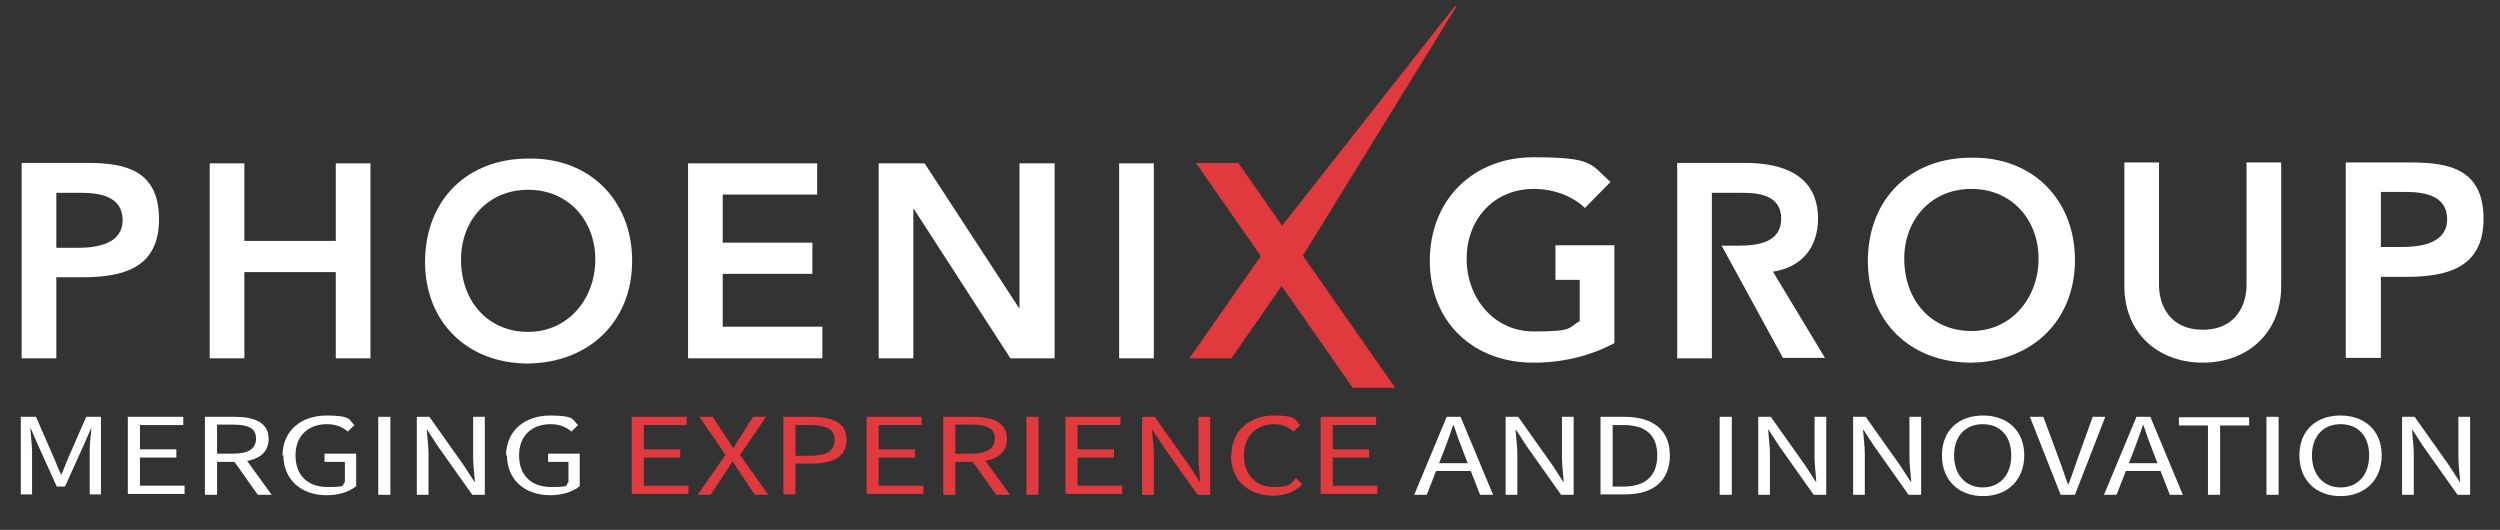<?xml version="1.0" encoding="UTF-8"?><svg xmlns="http://www.w3.org/2000/svg" id="Layer_1" version="1.1" viewBox="0 0 577 122.3"><rect x="0" y="0" width="577" height="122.3" fill="#333333" stroke="none"/><defs><style> .st0 { fill-rule: evenodd; } .st0, .st1 { fill: #fff; } .st2 { fill: #e13a3e; } </style></defs><path class="st1" d="M4.9,96.2h3.4l4.2,9.6c.5,1.2,1,2.5,1.6,3.7h.1c.5-1.2,1-2.5,1.5-3.7l4.2-9.6h3.4v17.9h-2.6v-9.9c0-1.6.2-3.7.4-5.3h-.1l-1.8,4.1-4.2,9.3h-1.9l-4.2-9.3-1.8-4.1h-.1c.1,1.6.4,3.7.4,5.3v9.9h-2.6v-18Z"/><path class="st1" d="M29.5,96.2h12.8v1.9h-10v5.6h8.4v1.9h-8.4v6.5h10.3v1.9h-13.1v-17.9Z"/><path class="st1" d="M47.3,96.2h6.9c4.5,0,7.8,1.3,7.8,5.1s-3.2,5.3-7.8,5.3h-4.1v7.6h-2.8v-18ZM53.8,104.7c3.5,0,5.3-1.1,5.3-3.5s-1.9-3.2-5.3-3.2h-3.7v6.7s3.7,0,3.7,0ZM53.7,106l2.2-1.2,6.8,9.4h-3.2l-5.8-8.2Z"/><path class="st1" d="M65.2,105.2c0-5.8,4.3-9.3,10.2-9.3s5.1,1.1,6.4,2.2l-1.5,1.5c-1.1-.9-2.6-1.7-4.8-1.7-4.5,0-7.3,2.8-7.3,7.2s2.6,7.3,7.4,7.3,3.1-.4,4-1.1v-4.7h-4.7v-1.9h7.3v7.5c-1.4,1.2-3.8,2.1-6.8,2.1-5.8,0-10-3.5-10-9.3Z"/><path class="st1" d="M87.3,96.2h2.8v18h-2.8v-18Z"/><path class="st1" d="M96.2,96.2h2.9l8,11.3,2.4,3.7h.1c-.1-1.8-.4-3.8-.4-5.7v-9.3h2.7v18h-2.9l-8-11.3-2.4-3.7h-.1c.1,1.8.4,3.7.4,5.6v9.4h-2.7v-18Z"/><path class="st1" d="M116.8,105.2c0-5.8,4.3-9.3,10.2-9.3s5.1,1.1,6.4,2.2l-1.5,1.5c-1.1-.9-2.6-1.7-4.8-1.7-4.5,0-7.3,2.8-7.3,7.2s2.6,7.3,7.4,7.3,3.1-.4,4-1.1v-4.7h-4.7v-1.9h7.3v7.5c-1.4,1.2-3.9,2.1-6.8,2.1-5.8,0-10-3.5-10-9.3Z"/><path class="st2" d="M145.7,96.2h12.8v1.9h-9.9v5.6h8.4v1.9h-8.4v6.5h10.3v1.9h-13.1v-17.9Z"/><path class="st2" d="M167.4,104.9l-6-8.7h3.1l3,4.6c.6.8,1,1.6,1.7,2.6h.1c.6-1,1-1.8,1.6-2.6l2.9-4.6h3l-6,8.8,6.5,9.2h-3.1l-3.2-4.8c-.6-.9-1.2-1.8-1.9-2.9h-.1c-.6,1.1-1.2,2-1.8,2.9l-3.2,4.8h-3l6.5-9.3Z"/><path class="st2" d="M180.8,96.2h6.3c5,0,8.3,1.3,8.3,5.3s-3.3,5.5-8.2,5.5h-3.6v7.1h-2.8v-17.9h0ZM186.9,105.2c3.9,0,5.7-1.1,5.7-3.7s-2-3.4-5.9-3.4h-3.1v7.1h3.3Z"/><path class="st2" d="M199.9,96.2h12.8v1.9h-9.9v5.6h8.4v1.9h-8.4v6.5h10.3v1.9h-13.1v-17.9Z"/><path class="st2" d="M217.7,96.2h6.9c4.5,0,7.8,1.3,7.8,5.1s-3.2,5.3-7.8,5.3h-4.1v7.6h-2.8v-18ZM224.2,104.7c3.4,0,5.4-1.1,5.4-3.5s-1.9-3.2-5.4-3.2h-3.7v6.7s3.7,0,3.7,0ZM224.1,106l2.2-1.2,6.8,9.4h-3.2l-5.8-8.2Z"/><path class="st2" d="M236.9,96.2h2.8v18h-2.8v-18Z"/><path class="st2" d="M245.8,96.2h12.8v1.9h-9.9v5.6h8.4v1.9h-8.4v6.5h10.3v1.9h-13.1v-17.9h0Z"/><path class="st2" d="M263.6,96.2h2.9l8,11.3,2.4,3.7h.1c-.1-1.8-.4-3.8-.4-5.7v-9.3h2.7v18h-2.9l-8-11.3-2.4-3.7h-.1c.1,1.8.4,3.7.4,5.6v9.4h-2.7v-18h0Z"/><path class="st2" d="M284.2,105.2c0-5.8,4.2-9.3,9.8-9.3s4.8,1.1,6.1,2.2l-1.5,1.5c-1.2-1-2.6-1.7-4.5-1.7-4.2,0-7,2.8-7,7.2s2.7,7.3,6.9,7.3,3.7-.8,5.1-2l1.5,1.4c-1.8,1.7-3.9,2.6-6.8,2.6-5.5,0-9.7-3.4-9.7-9.3Z"/><path class="st2" d="M304.8,96.2h12.8v1.9h-10v5.6h8.4v1.9h-8.4v6.5h10.3v1.9h-13.1v-17.9Z"/><path class="st1" d="M333.9,96.2h3.2l7.5,18h-3l-3.9-10c-.8-2-1.5-4-2.2-6.1h-.1c-.7,2.1-1.4,4-2.2,6.1l-3.9,10h-2.9l7.5-18ZM330.3,106.9h10.2v1.8h-10.2v-1.8Z"/><path class="st1" d="M347.5,96.2h2.9l8,11.3,2.4,3.7h.1c-.1-1.8-.4-3.8-.4-5.7v-9.3h2.7v18h-2.9l-8-11.3-2.4-3.7h-.1c.1,1.8.4,3.7.4,5.6v9.4h-2.7v-17.9h0Z"/><path class="st1" d="M369.4,96.2h5.5c6.8,0,10.5,3.2,10.5,8.9s-3.6,9-10.3,9h-5.7v-17.9ZM374.7,112.3c5.2,0,7.8-2.6,7.8-7.2s-2.6-7-7.8-7h-2.5v14.2h2.5Z"/><path class="st1" d="M396.9,96.2h2.8v18h-2.8v-18Z"/><path class="st1" d="M405.8,96.2h2.9l8,11.3,2.4,3.7h.1c-.1-1.8-.4-3.8-.4-5.7v-9.3h2.7v18h-2.9l-8-11.3-2.4-3.7h-.1c.1,1.8.4,3.7.4,5.6v9.4h-2.7v-18h0Z"/><path class="st1" d="M427.7,96.2h2.9l8,11.3,2.4,3.7h.1c-.1-1.8-.4-3.8-.4-5.7v-9.3h2.7v18h-2.9l-8-11.3-2.4-3.7h-.1c.1,1.8.4,3.7.4,5.6v9.4h-2.7v-18h0Z"/><path class="st1" d="M448.2,105.1c0-5.8,3.9-9.2,9.5-9.2s9.5,3.5,9.5,9.2-3.9,9.4-9.5,9.4-9.5-3.6-9.5-9.4ZM464.2,105.1c0-4.5-2.6-7.2-6.6-7.2s-6.6,2.8-6.6,7.2,2.6,7.4,6.6,7.4,6.6-2.9,6.6-7.4Z"/><path class="st1" d="M468.6,96.2h3l3.6,9.7c.8,2.1,1.3,3.8,2.1,5.9h.1c.8-2.1,1.4-3.8,2.1-5.9l3.5-9.7h2.9l-7,18h-3.3l-7.1-18Z"/><path class="st1" d="M493.1,96.2h3.2l7.5,18h-3l-3.9-10c-.8-2-1.5-4-2.2-6.1h-.1c-.7,2.1-1.4,4-2.2,6.1l-3.9,10h-2.9l7.5-18ZM489.5,106.9h10.2v1.8h-10.2v-1.8Z"/><path class="st1" d="M509.6,98.2h-6.7v-1.9h16.2v1.9h-6.7v16h-2.8v-16h0Z"/><path class="st1" d="M523.1,96.2h2.8v18h-2.8v-18Z"/><path class="st1" d="M530.7,105.1c0-5.8,3.9-9.2,9.5-9.2s9.5,3.5,9.5,9.2-3.9,9.4-9.5,9.4-9.5-3.6-9.5-9.4ZM546.8,105.1c0-4.5-2.6-7.2-6.6-7.2s-6.6,2.8-6.6,7.2,2.6,7.4,6.6,7.4,6.6-2.9,6.6-7.4Z"/><path class="st1" d="M554.4,96.2h2.9l8,11.3,2.4,3.7h.1c-.1-1.8-.4-3.8-.4-5.7v-9.3h2.7v18h-2.9l-8-11.3-2.4-3.7h-.1c.1,1.8.4,3.7.4,5.6v9.4h-2.7v-18h0Z"/><g><path class="st1" d="M372.6,56.5v22.7c-5.5,2.9-11.7,4.5-18.7,4.5-13.9,0-23.9-9.4-23.9-23.5s10-23.9,23.9-23.9,13.1,1.5,17.8,5.7l-5.9,6c-2.9-2.8-7.3-4.4-11.8-4.4-9.3,0-15.5,7.1-15.5,16.1s6.2,16.8,15.5,16.8,7.8-.8,10.6-2.4v-9.5h-5.6v-8h13.6Z"/><path class="st0" d="M98.1,60.4c0,14.1,9.9,23.5,23.8,23.5,14.1-.2,24-9.7,24-23.7s-9.9-23.9-24-23.6c-13.9,0-23.8,9.4-23.8,23.9h0ZM106.4,59.9c0-9,6.2-16.1,15.5-16.1s15.5,7.1,15.5,16.1-6.2,16.7-15.5,16.7c-9.3,0-15.5-7.1-15.5-16.7h0Z"/><polygon class="st1" points="158.8 82.7 189.8 82.7 189.8 75.4 166.8 75.4 166.8 63.2 187.5 63.2 187.5 56 166.8 56 166.8 44.9 188.6 44.9 188.6 37.7 158.8 37.7 158.8 82.7"/><polygon class="st1" points="48.4 82.7 56.4 82.7 56.4 62.8 77.5 62.8 77.5 82.7 85.5 82.7 85.5 37.7 77.5 37.7 77.5 55.6 56.4 55.6 56.4 37.7 48.4 37.7 48.4 82.7"/><path class="st0" d="M5,82.7h8v-18.7h5.7c9.6,0,18-2,18-13.4s-7.9-13-16.6-13H5v45.1h0ZM13,57.2v-12.7h5.7c4.3,0,9.6.8,9.6,6.3s-5.9,6.4-10.5,6.4h-4.8Z"/><polygon class="st1" points="202.8 82.7 210.8 82.7 210.8 48.2 210.9 48.2 233.2 82.7 243.4 82.7 243.4 37.7 235.3 37.7 235.3 71.1 235.2 71.1 213.4 37.7 202.8 37.7 202.8 82.7"/><polygon class="st1" points="258.3 82.7 266.3 82.7 266.3 37.7 258.3 37.7 258.3 82.7"/><path class="st0" d="M541.5,82.6h8v-18.7h5.7c9.5,0,18-2,18-13.4s-7.9-13-16.6-13h-15.2v45.1h0ZM549.5,57v-12.7h5.7c4.3,0,9.6.8,9.6,6.3s-5.9,6.4-10.5,6.4h-4.8Z"/><path class="st0" d="M431.1,60.2c0,14.1,9.9,23.5,23.8,23.5,14.1-.2,24-9.7,24-23.7s-9.9-23.9-24-23.6c-13.9,0-23.8,9.4-23.8,23.9h0ZM439.5,59.7c0-9,6.2-16.1,15.5-16.1s15.5,7.1,15.5,16.1-6.2,16.7-15.5,16.7-15.5-7.1-15.5-16.7h0Z"/><path class="st1" d="M526.5,37.5h-8v28.3c0,4.5-2.4,10.3-10.1,10.3s-10.1-5.8-10.1-10.3v-28.3h-8v28.5c0,10.9,7.8,17.7,18.1,17.7s18.1-6.8,18.1-17.7v-28.5h0Z"/><path class="st1" d="M397.3,56.6l14.2,26h9.7l-12-19.9c6.7-1,10.4-5.7,10.4-12.2,0-10.1-8.1-12.9-16.8-12.9h-15.7v45.1h8v-38.2h6.9c4.1,0,9.1.6,9.1,6s-5.3,6.2-9.8,6.2h-4.1Z"/><polygon class="st2" points="295.9 52.1 335.8 1.4 336.2 1.4 300.7 59 322 89.5 312.2 89.5 295.8 66 284.2 82.7 274.5 82.7 291 59.1 276 37.6 285.8 37.6 295.9 52.1"/></g></svg>